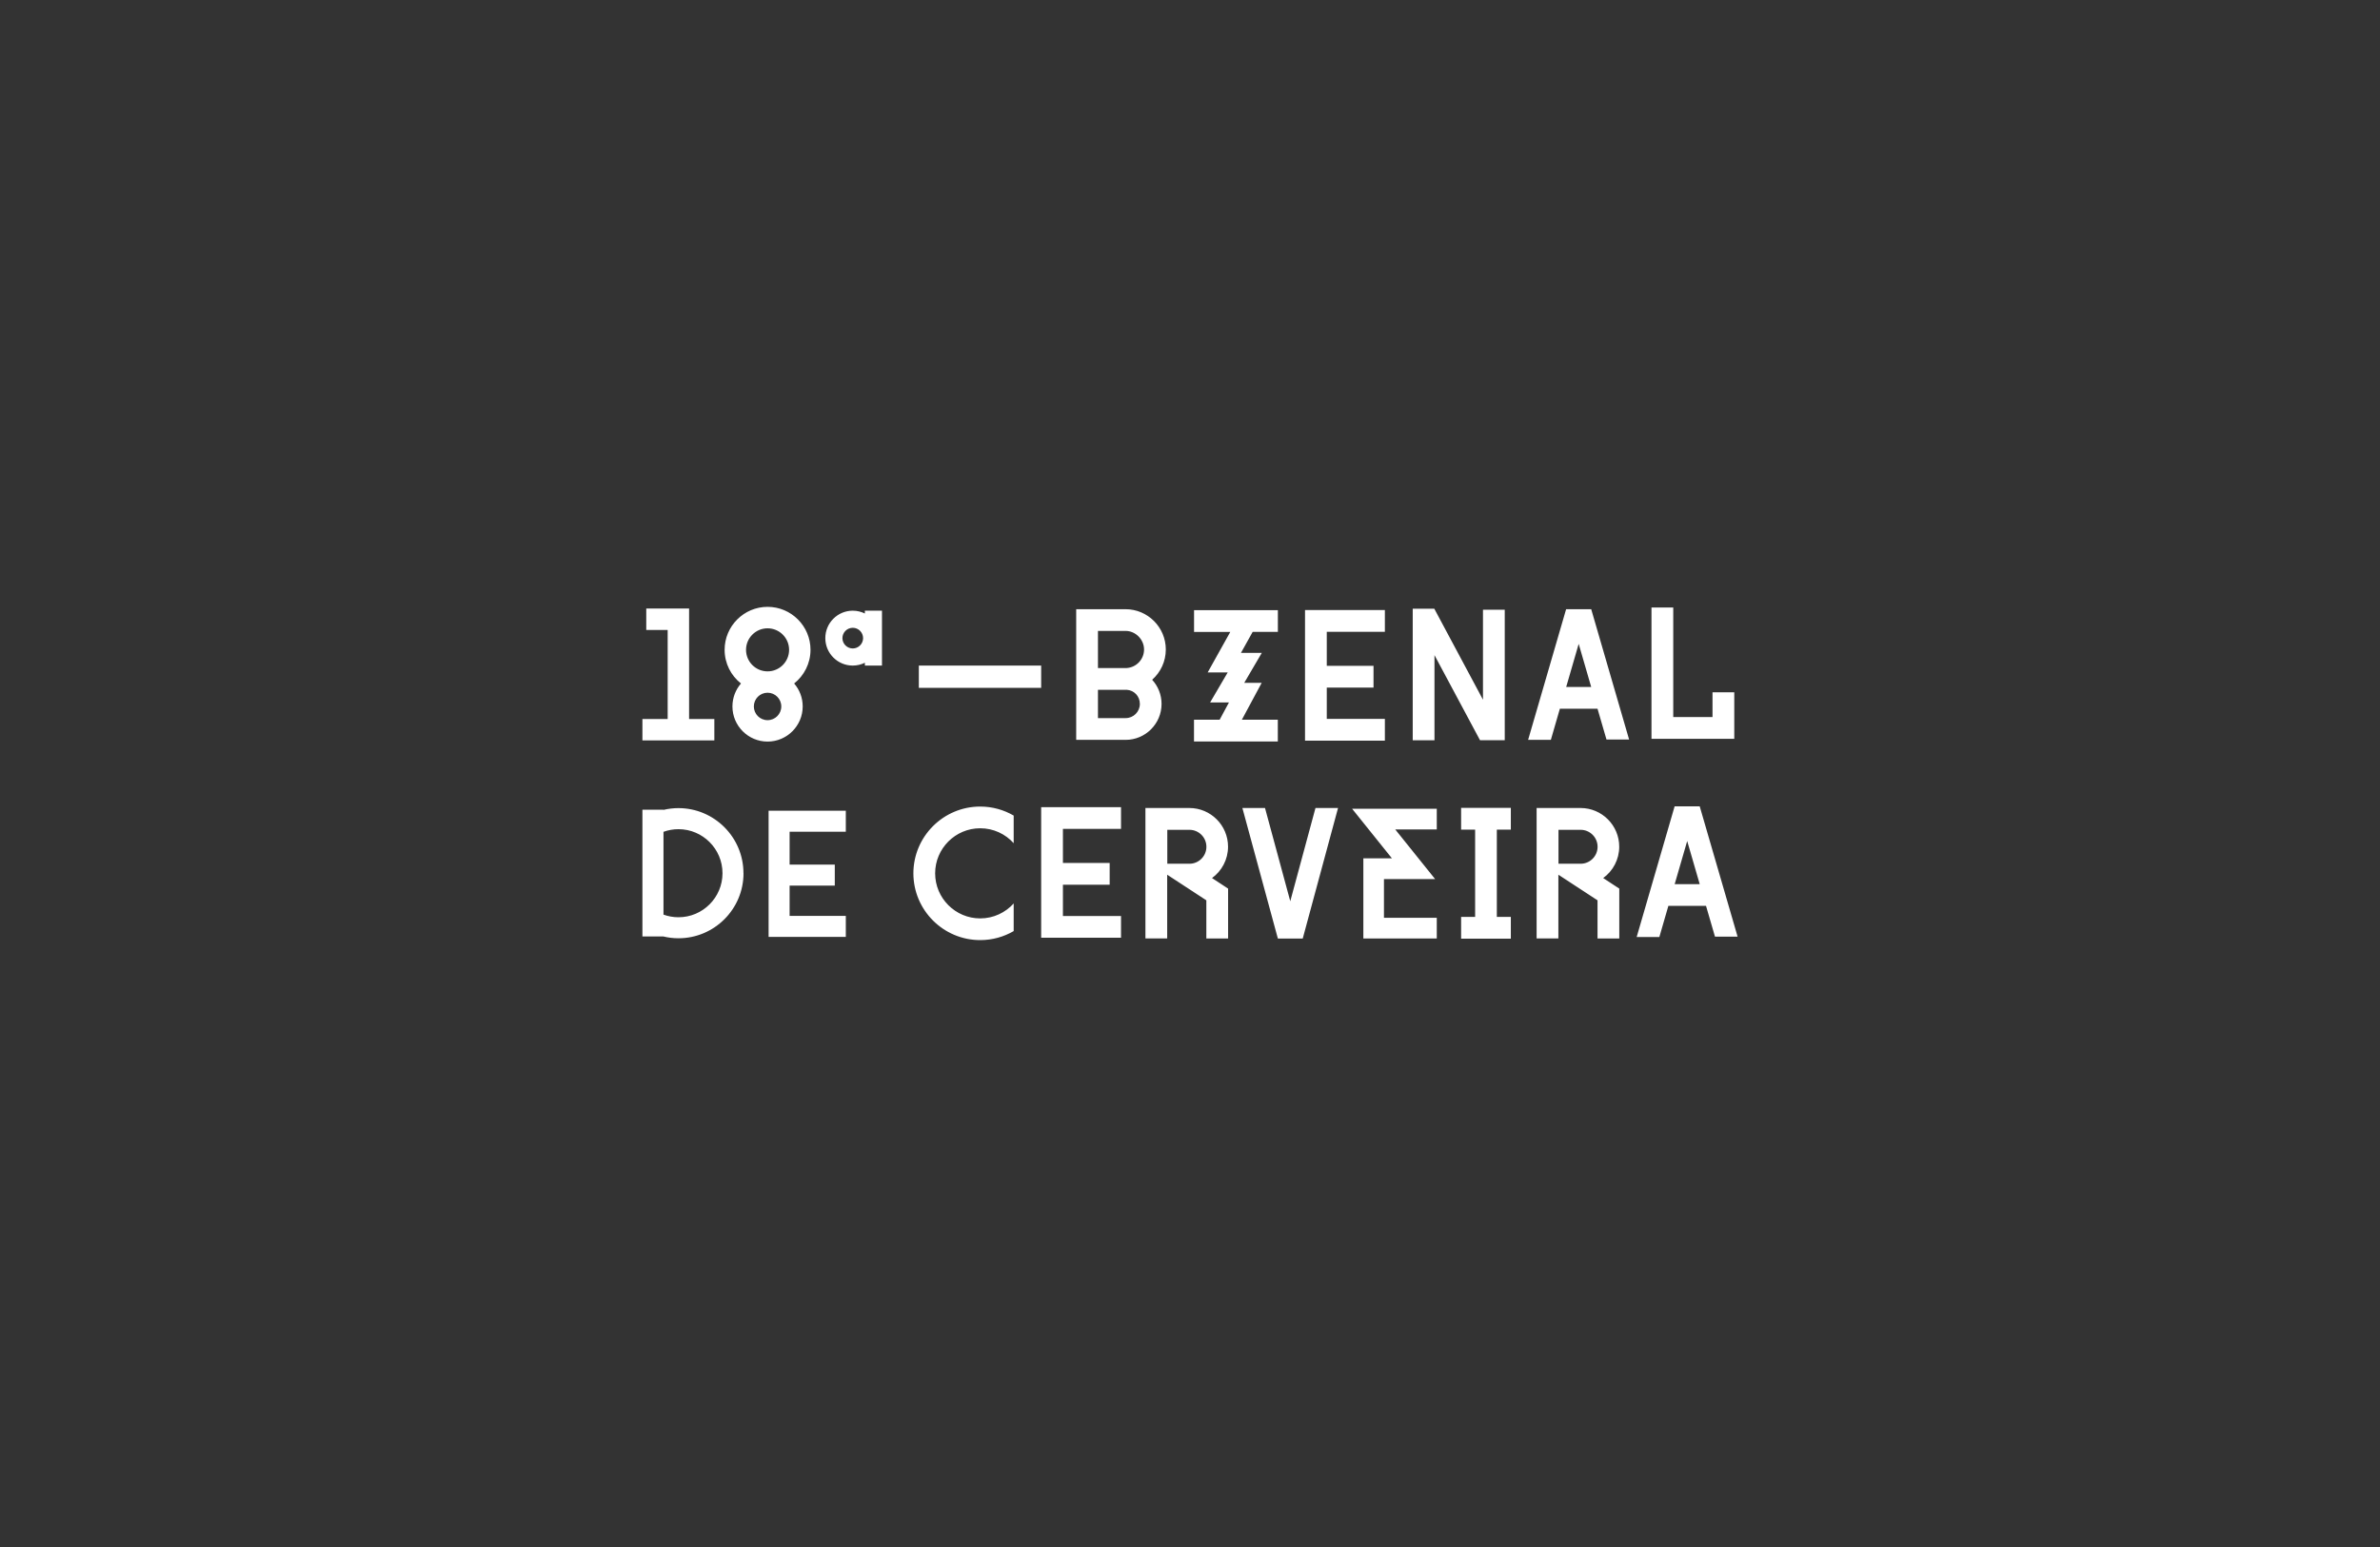 <svg xmlns="http://www.w3.org/2000/svg" fill="none" viewBox="0 0 400 260" height="260" width="400">
<rect x="0" y="0" width="400" height="260" fill="#333333" stroke="none"/>
<g clip-path="url(#clip0_9443_14570)">
<path fill="white" d="M120.058 124.442H107.969V120.843H112.214V105.879H108.615V102.27H115.813V120.843H120.058V124.442ZM138.709 107.249C138.709 104.701 140.774 102.637 143.321 102.637C144.054 102.637 144.739 102.81 145.357 103.109V102.637H148.232V111.861H145.357V111.388C144.739 111.687 144.054 111.861 143.321 111.861C140.774 111.861 138.709 109.796 138.709 107.249ZM141.584 107.249C141.584 108.204 142.366 108.985 143.321 108.985C144.276 108.985 145.058 108.204 145.058 107.249C145.058 106.293 144.276 105.512 143.321 105.512C142.366 105.512 141.584 106.293 141.584 107.249ZM129.003 124.635C125.751 124.635 123.098 121.992 123.098 118.73C123.098 117.254 123.638 115.913 124.535 114.871C122.856 113.549 121.785 111.504 121.785 109.207C121.785 105.232 125.027 101.99 129.003 101.99C132.978 101.99 136.22 105.222 136.22 109.207C136.22 111.504 135.139 113.549 133.47 114.871C134.367 115.903 134.907 117.254 134.907 118.73C134.907 121.982 132.264 124.635 129.003 124.635ZM125.384 109.217C125.384 111.214 127.005 112.835 129.003 112.835C131 112.835 132.621 111.214 132.621 109.217C132.621 107.22 131 105.599 129.003 105.599C127.005 105.599 125.384 107.22 125.384 109.217ZM129.003 121.036C130.276 121.036 131.309 120.004 131.309 118.73C131.309 117.457 130.276 116.424 129.003 116.424C127.729 116.424 126.697 117.457 126.697 118.73C126.697 120.004 127.729 121.036 129.003 121.036ZM219.332 124.481H232.753V120.824H222.989V115.566H230.843V111.909H222.989V106.187H232.753V102.531H219.332V124.471V124.481ZM129.176 157.46H142.153V153.928H132.708V148.843H140.301V145.312H132.708V139.783H142.153V136.252H129.176V157.469V157.46ZM174.987 157.604H188.408V153.948H178.644V148.689H186.498V145.032H178.644V139.311H188.408V135.654H174.987V157.595V157.604ZM287.817 120.515H281.218V102.106H277.561V124.172H291.474V116.357H287.817V120.525V120.515ZM203.711 147.579L206.403 149.345V157.73H202.746V151.313L196.166 147.01V157.72H192.509V135.799H199.89C203.479 135.799 206.393 138.712 206.393 142.302C206.393 144.463 205.332 146.393 203.701 147.57L203.711 147.579ZM202.756 142.311C202.756 140.739 201.473 139.465 199.909 139.465H196.185V145.167H199.909C201.482 145.167 202.756 143.884 202.756 142.321V142.311ZM269.456 147.579L272.148 149.345V157.73H268.491V151.313L261.911 147.01V157.72H258.254V135.799H265.635C269.224 135.799 272.138 138.712 272.138 142.302C272.138 144.463 271.077 146.393 269.446 147.57L269.456 147.579ZM268.501 142.311C268.501 140.739 267.218 139.465 265.654 139.465H261.93V145.167H265.654C267.227 145.167 268.501 143.884 268.501 142.321V142.311ZM267.43 102.386L273.798 124.288H269.996L268.491 119.116H262.162L260.647 124.346H256.826L263.213 102.386H267.43ZM267.43 115.46L265.326 108.214L263.223 115.46H267.43ZM285.666 135.519L292.034 157.421H288.232L286.727 152.249H280.397L278.883 157.479H275.071L281.449 135.519H285.666ZM285.666 148.593L283.562 141.347L281.459 148.593H285.666ZM221.088 135.799L216.852 151.468L212.607 135.799H208.805L214.768 157.739H218.946L224.88 135.799H221.088ZM249.242 117.602L241.06 102.309H237.433V124.413H241.089V110.105L248.741 124.404H249.242H252.899V102.473H249.242V117.602ZM193.638 114.244C194.622 115.315 195.22 116.743 195.22 118.306C195.22 121.635 192.509 124.346 189.18 124.346H180.873V102.386H189.161C192.895 102.386 195.934 105.425 195.934 109.159C195.934 111.185 195.047 112.999 193.638 114.244ZM184.53 106.033V112.276H189.161C189.161 112.276 189.171 112.276 189.18 112.276C189.238 112.266 189.296 112.276 189.354 112.276C190.985 112.169 192.278 110.819 192.278 109.159C192.278 107.5 190.878 106.033 189.151 106.033H184.52H184.53ZM189.373 115.932C189.306 115.932 189.238 115.932 189.161 115.932H184.53V120.689H189.19C190.502 120.689 191.573 119.618 191.573 118.306C191.573 116.994 190.608 116.029 189.383 115.932H189.373ZM153.51 146.769C153.51 152.963 158.546 158 164.741 158C166.786 158 168.706 157.45 170.366 156.485V151.844C168.976 153.378 166.969 154.353 164.741 154.353C160.563 154.353 157.167 150.956 157.167 146.779C157.167 142.601 160.563 139.205 164.741 139.205C166.969 139.205 168.976 140.169 170.366 141.713V137.072C168.706 136.107 166.786 135.557 164.741 135.557C158.546 135.557 153.51 140.594 153.51 146.788V146.769ZM124.96 146.759C124.96 152.79 120.058 157.691 114.028 157.691C113.14 157.691 112.282 157.585 111.462 157.382H107.969V136.088H111.5V136.117C112.311 135.924 113.16 135.818 114.018 135.818C120.049 135.818 124.95 140.719 124.95 146.75L124.96 146.759ZM121.428 146.759C121.428 142.678 118.109 139.359 114.028 139.359C113.14 139.359 112.291 139.513 111.51 139.803V153.716C112.301 154.005 113.15 154.16 114.028 154.16C118.109 154.16 121.428 150.841 121.428 146.759ZM245.566 139.436H247.921V154.102H245.566V157.759H253.922V154.102H251.568V139.436H253.922V135.779H245.566V139.436ZM200.672 106.207H206.77L202.968 113.018H206.335L203.383 118.055H206.548L204.985 120.959H200.672V124.616H214.759V120.959H208.719L212.047 114.765H209.114L212.067 109.728H208.564L210.533 106.197H214.768V102.55H200.681V106.207H200.672ZM241.466 154.247H232.599V147.744H241.195L234.499 139.407H241.475V135.924H227.244L233.94 144.26H229.135V157.73H241.475V154.247H241.466ZM154.426 115.604H174.987V111.861H154.426V115.604Z"></path>
</g>
<defs>
<clipPath id="clip0_9443_14570">
<rect transform="translate(107.969 102)" fill="white" height="56" width="184.065"></rect>
</clipPath>
</defs>
</svg>
